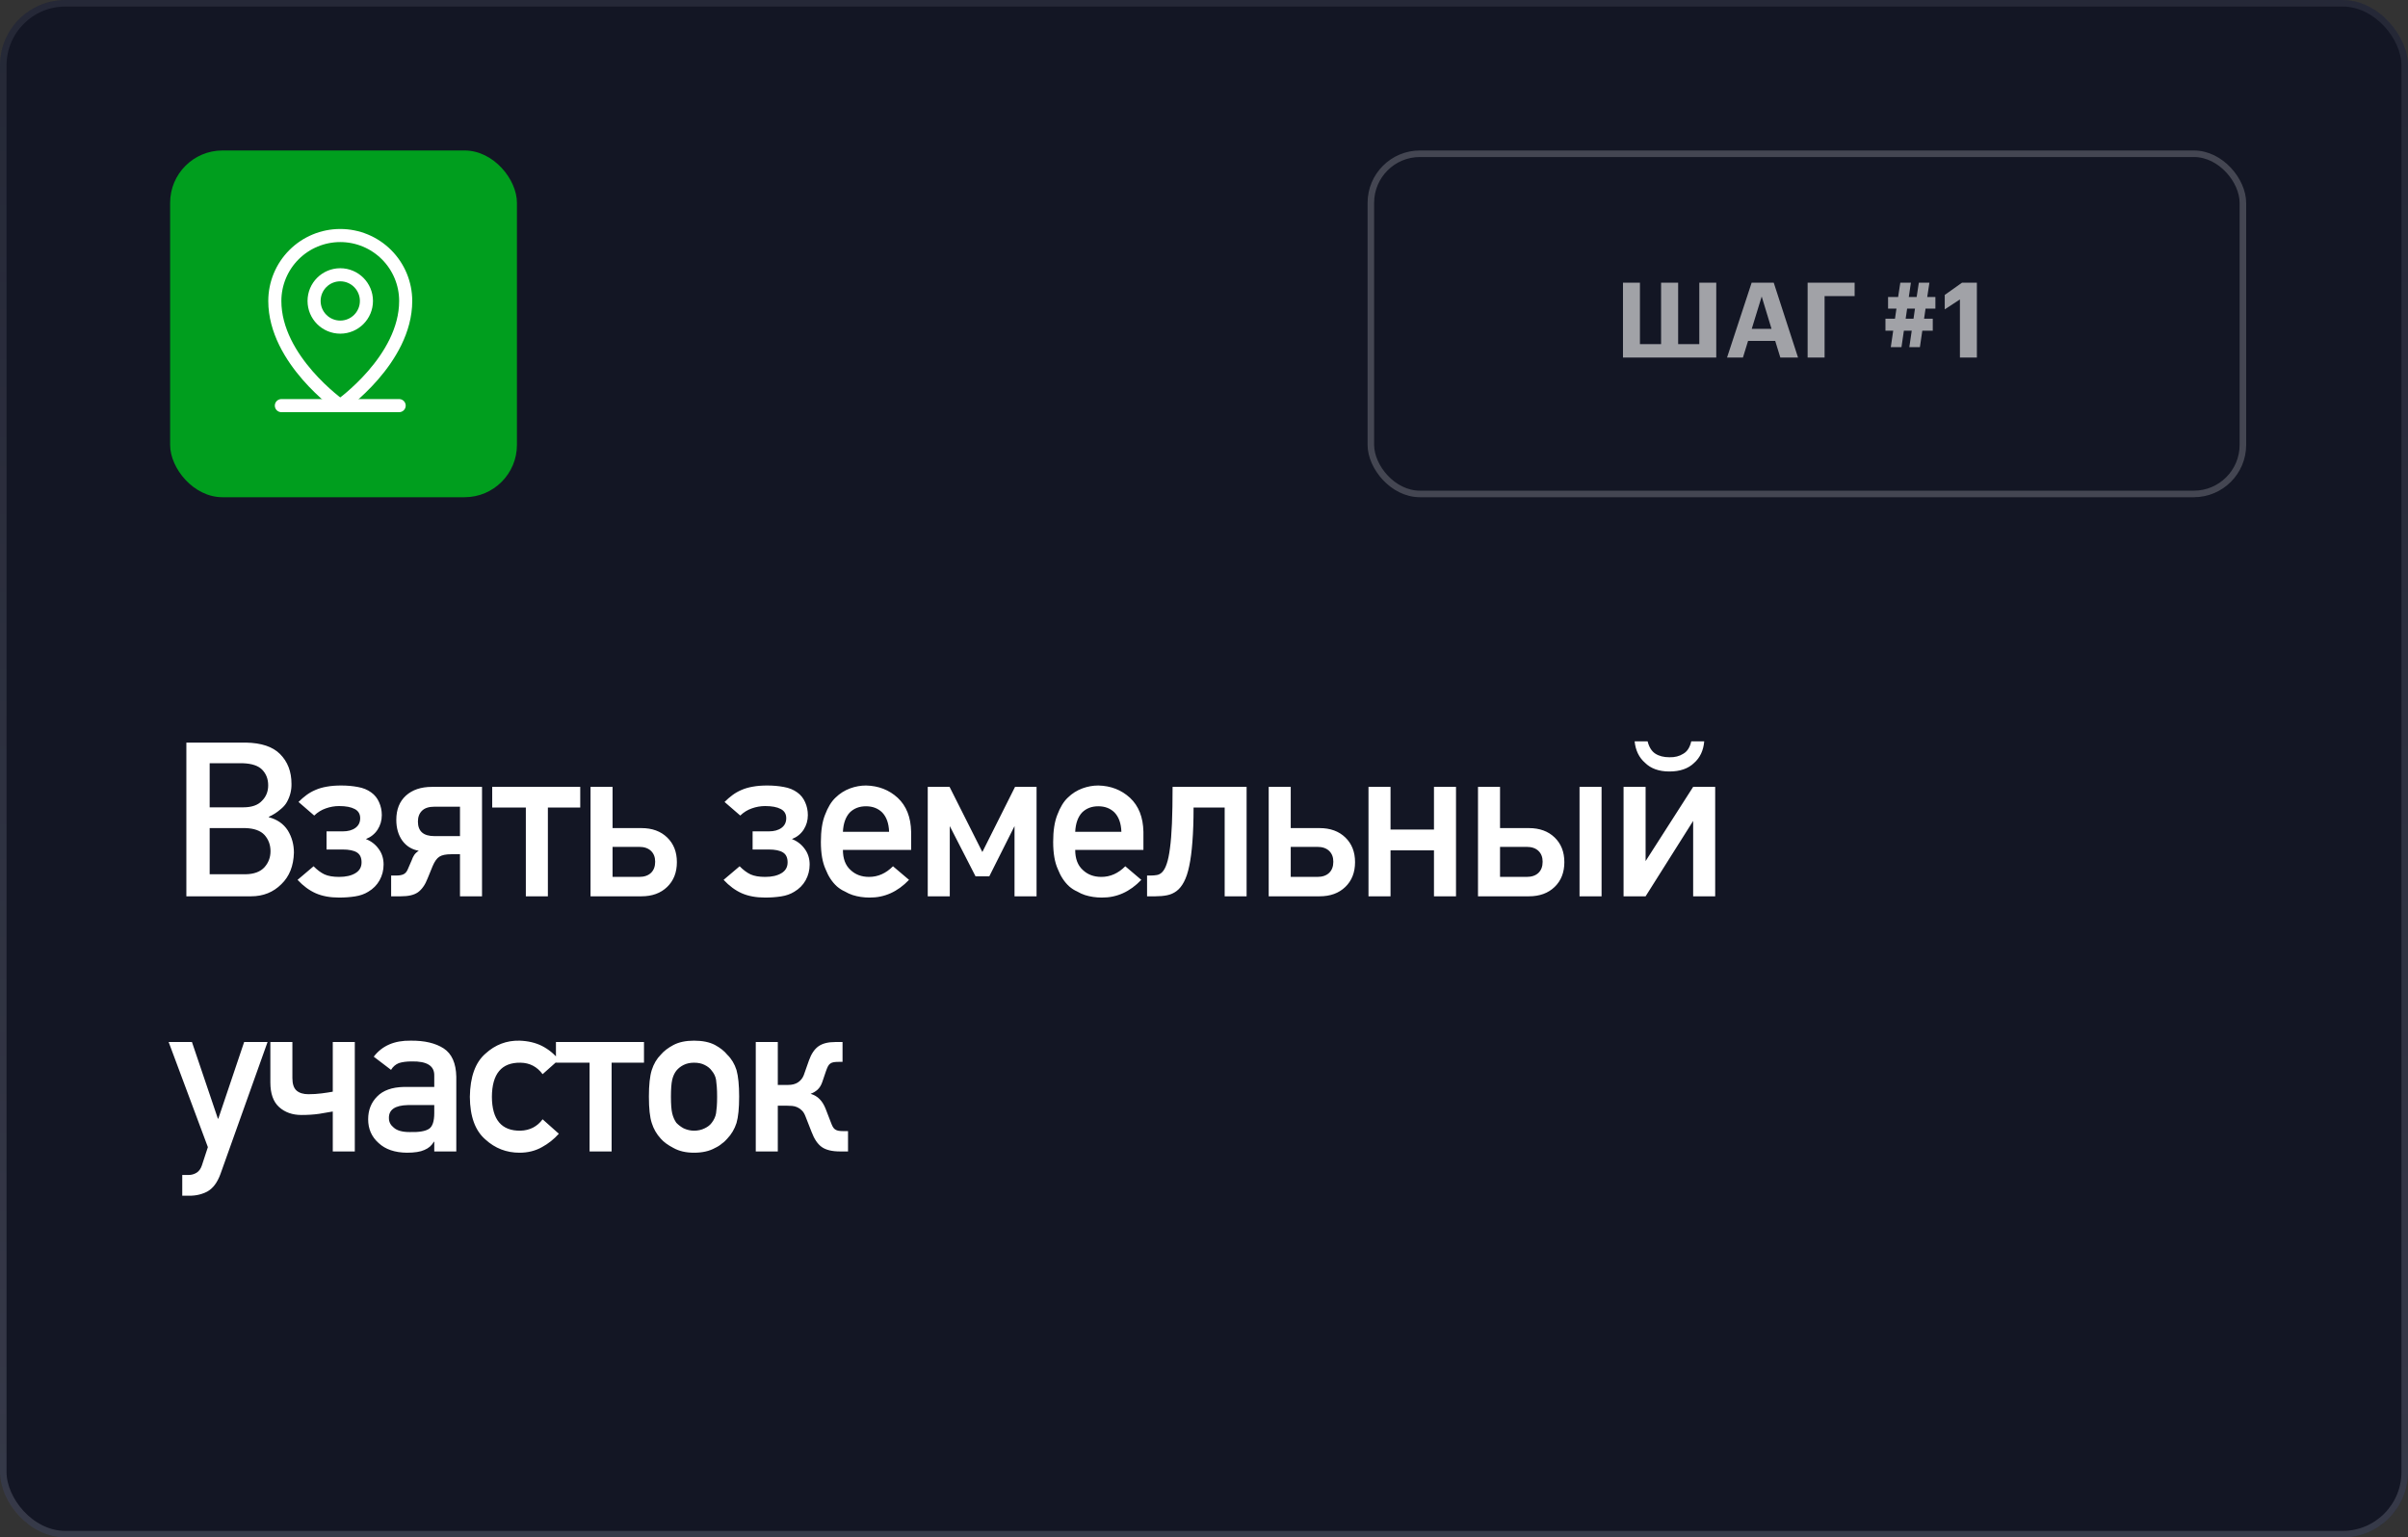 <?xml version="1.0" encoding="UTF-8"?> <svg xmlns="http://www.w3.org/2000/svg" width="368" height="235" viewBox="0 0 368 235" fill="none"><rect x="0" y="0" width="368" height="235" fill="#333333" stroke="none"/> <rect width="368" height="235" rx="10" fill="#131624"></rect> <rect x="0.5" y="0.5" width="367" height="234" rx="9.5" stroke="url(#paint0_linear_13_78)" stroke-opacity="0.19"></rect> <rect x="26" y="23" width="53" height="53" rx="8" fill="#009E1E"></rect> <path d="M43 62H61" stroke="white" stroke-width="2" stroke-linecap="round" stroke-linejoin="round"></path> <path d="M52 50C54.209 50 56 48.209 56 46C56 43.791 54.209 42 52 42C49.791 42 48 43.791 48 46C48 48.209 49.791 50 52 50Z" stroke="white" stroke-width="2" stroke-linecap="round" stroke-linejoin="round"></path> <path d="M62 46C62 55 52 62 52 62C52 62 42 55 42 46C42 43.348 43.054 40.804 44.929 38.929C46.804 37.054 49.348 36 52 36C54.652 36 57.196 37.054 59.071 38.929C60.946 40.804 62 43.348 62 46V46Z" stroke="white" stroke-width="2" stroke-linecap="round" stroke-linejoin="round"></path> <rect x="209.5" y="23.5" width="133.268" height="52" rx="7.5" stroke="white" stroke-opacity="0.21"></rect> <path d="M248.03 43.208H250.622V52.6H253.854V43.208H256.462V52.6H259.694V43.208H262.286V54.648H248.03V43.208ZM267.693 43.208H271.069L274.781 54.648H272.077L271.293 52.104H267.149L266.365 54.648H263.933L267.693 43.208ZM267.709 50.264H270.733L269.229 45.32L267.709 50.264ZM276.248 43.208H283.432V45.256H278.84V54.648H276.248V43.208ZM292.158 50.552H290.958L290.59 53.064H288.958L289.326 50.552H288.142V48.712H289.598L289.822 47.176H288.542V45.4H290.078L290.414 43.208H292.03L291.71 45.4H292.91L293.246 43.208H294.862L294.526 45.4H295.774V47.176H294.27L294.046 48.712H295.374V50.552H293.774L293.406 53.064H291.79L292.158 50.552ZM291.23 48.712H292.43L292.654 47.176H291.454L291.23 48.712ZM299.523 45.768L297.203 47.288V45.08L299.843 43.208H302.115V54.648H299.523V45.768Z" fill="white" fill-opacity="0.6"></path> <path d="M28.481 113.507H37.585C39.938 113.55 41.673 114.13 42.79 115.247C43.961 116.418 44.546 117.938 44.546 119.807C44.568 120.774 44.337 121.698 43.853 122.579C43.628 122.998 43.273 123.395 42.79 123.771C42.307 124.19 41.737 124.55 41.082 124.851V124.915C42.36 125.248 43.327 125.919 43.982 126.929C44.605 127.95 44.917 129.083 44.917 130.329C44.863 132.359 44.224 133.965 42.999 135.147C41.764 136.382 40.223 137 38.375 137H28.481V113.507ZM37.521 133.632C38.821 133.611 39.788 133.251 40.421 132.553C41.034 131.865 41.34 131.049 41.34 130.104C41.34 129.137 41.034 128.31 40.421 127.622C39.809 126.967 38.842 126.618 37.521 126.575H32.042V133.632H37.521ZM37.183 123.4C38.482 123.4 39.438 123.062 40.051 122.385C40.674 121.762 40.985 120.978 40.985 120.033C40.985 119.066 40.674 118.266 40.051 117.632C39.46 117.041 38.504 116.719 37.183 116.665H32.042V123.4H37.183ZM51.822 137.193C50.437 137.193 49.244 136.973 48.245 136.533C47.257 136.092 46.333 135.41 45.474 134.486L47.923 132.408C48.471 132.966 49.024 133.38 49.583 133.648C50.152 133.906 50.899 134.035 51.822 134.035C52.854 134.035 53.681 133.847 54.304 133.471C54.938 133.095 55.255 132.542 55.255 131.812C55.255 131.092 55.018 130.587 54.546 130.297C54.073 129.996 53.337 129.846 52.338 129.846H49.905V127.074H52.386C53.192 127.074 53.837 126.897 54.32 126.542C54.803 126.188 55.045 125.694 55.045 125.06C55.045 124.416 54.766 123.948 54.207 123.658C53.649 123.357 52.854 123.207 51.822 123.207C51.135 123.207 50.458 123.325 49.792 123.562C49.137 123.787 48.546 124.152 48.02 124.657L45.619 122.579C46.016 122.181 46.419 121.832 46.827 121.531C47.246 121.22 47.708 120.957 48.213 120.742C48.729 120.516 49.303 120.35 49.937 120.242C50.571 120.124 51.307 120.065 52.145 120.065C53.047 120.065 53.896 120.14 54.691 120.291C55.486 120.43 56.168 120.709 56.737 121.128C57.263 121.504 57.661 121.999 57.929 122.611C58.209 123.223 58.348 123.884 58.348 124.593C58.348 125.409 58.133 126.15 57.704 126.816C57.274 127.472 56.678 127.95 55.915 128.25C56.721 128.562 57.371 129.062 57.865 129.749C58.37 130.426 58.622 131.226 58.622 132.15C58.622 133.009 58.418 133.81 58.01 134.551C57.602 135.281 57.022 135.867 56.27 136.307C55.7 136.662 55.029 136.898 54.256 137.016C53.493 137.134 52.682 137.193 51.822 137.193ZM59.775 133.826H60.533C60.995 133.826 61.36 133.767 61.628 133.648C61.908 133.53 62.128 133.294 62.289 132.939L62.917 131.489C63.025 131.178 63.154 130.909 63.304 130.684C63.465 130.447 63.696 130.232 63.997 130.039C62.944 129.856 62.106 129.341 61.483 128.492C60.871 127.633 60.565 126.575 60.565 125.318C60.565 123.739 61.054 122.503 62.031 121.612C63.02 120.72 64.346 120.274 66.011 120.274H73.665V137H70.297V130.571H68.944C68.138 130.571 67.542 130.694 67.155 130.941C66.769 131.178 66.419 131.667 66.108 132.408L65.351 134.261C65.157 134.766 64.937 135.19 64.69 135.534C64.454 135.877 64.18 136.162 63.868 136.388C63.557 136.603 63.186 136.758 62.756 136.855C62.337 136.952 61.838 137 61.258 137H59.775V133.826ZM70.297 127.799V123.304H66.382C65.544 123.304 64.915 123.508 64.497 123.916C64.078 124.324 63.868 124.877 63.868 125.576C63.868 127.058 64.706 127.799 66.382 127.799H70.297ZM80.361 123.433H75.221V120.274H88.675V123.433H83.729V137H80.361V123.433ZM90.248 120.274H93.615V126.575H98.03C99.663 126.575 100.974 127.053 101.962 128.009C102.95 128.965 103.444 130.222 103.444 131.779C103.444 133.348 102.95 134.61 101.962 135.566C100.974 136.522 99.663 137 98.03 137H90.248V120.274ZM97.676 134.035C98.449 134.035 99.051 133.831 99.48 133.423C99.91 133.015 100.125 132.445 100.125 131.715C100.125 131.017 99.91 130.463 99.48 130.055C99.051 129.647 98.449 129.443 97.676 129.443H93.615V134.035H97.676ZM116.933 137.193C115.547 137.193 114.355 136.973 113.356 136.533C112.368 136.092 111.444 135.41 110.584 134.486L113.034 132.408C113.581 132.966 114.135 133.38 114.693 133.648C115.263 133.906 116.009 134.035 116.933 134.035C117.964 134.035 118.791 133.847 119.414 133.471C120.048 133.095 120.365 132.542 120.365 131.812C120.365 131.092 120.129 130.587 119.656 130.297C119.184 129.996 118.448 129.846 117.449 129.846H115.016V127.074H117.497C118.303 127.074 118.947 126.897 119.431 126.542C119.914 126.188 120.156 125.694 120.156 125.06C120.156 124.416 119.876 123.948 119.318 123.658C118.759 123.357 117.964 123.207 116.933 123.207C116.246 123.207 115.569 123.325 114.903 123.562C114.247 123.787 113.657 124.152 113.13 124.657L110.729 122.579C111.127 122.181 111.53 121.832 111.938 121.531C112.357 121.22 112.819 120.957 113.324 120.742C113.839 120.516 114.414 120.35 115.048 120.242C115.682 120.124 116.417 120.065 117.255 120.065C118.158 120.065 119.006 120.14 119.801 120.291C120.596 120.43 121.278 120.709 121.848 121.128C122.374 121.504 122.771 121.999 123.04 122.611C123.319 123.223 123.459 123.884 123.459 124.593C123.459 125.409 123.244 126.15 122.814 126.816C122.385 127.472 121.789 127.95 121.026 128.25C121.831 128.562 122.481 129.062 122.976 129.749C123.48 130.426 123.733 131.226 123.733 132.15C123.733 133.009 123.529 133.81 123.121 134.551C122.712 135.281 122.132 135.867 121.38 136.307C120.811 136.662 120.14 136.898 119.366 137.016C118.603 137.134 117.792 137.193 116.933 137.193ZM132.878 137.193C131.976 137.193 131.116 137.064 130.3 136.807C129.924 136.688 129.516 136.5 129.075 136.243C128.678 136.071 128.286 135.818 127.899 135.485C127.169 134.819 126.594 133.949 126.175 132.875C125.692 131.822 125.45 130.426 125.45 128.686C125.45 126.988 125.659 125.613 126.078 124.561C126.519 123.39 127.056 122.509 127.69 121.918C128.334 121.284 129.081 120.812 129.929 120.5C130.724 120.21 131.53 120.065 132.346 120.065C134.258 120.108 135.875 120.736 137.196 121.95C138.518 123.186 139.2 124.915 139.243 127.139V129.91H128.818C128.818 131.253 129.204 132.273 129.978 132.972C130.719 133.681 131.664 134.035 132.814 134.035C134.178 134.035 135.397 133.493 136.471 132.408L138.921 134.486C137.18 136.312 135.166 137.215 132.878 137.193ZM135.875 127.139C135.832 125.86 135.483 124.877 134.828 124.19C134.183 123.556 133.356 123.239 132.346 123.239C131.337 123.239 130.509 123.556 129.865 124.19C129.231 124.877 128.882 125.86 128.818 127.139H135.875ZM141.782 120.274H145.117L150.128 130.232L155.123 120.274H158.411V137H155.043V126.269L151.192 133.938H149.081L145.149 126.269V137H141.782V120.274ZM168.378 137.193C167.475 137.193 166.616 137.064 165.799 136.807C165.423 136.688 165.015 136.5 164.575 136.243C164.177 136.071 163.785 135.818 163.399 135.485C162.668 134.819 162.093 133.949 161.674 132.875C161.191 131.822 160.949 130.426 160.949 128.686C160.949 126.988 161.159 125.613 161.578 124.561C162.018 123.39 162.555 122.509 163.189 121.918C163.834 121.284 164.58 120.812 165.429 120.5C166.224 120.21 167.029 120.065 167.846 120.065C169.758 120.108 171.375 120.736 172.696 121.95C174.017 123.186 174.699 124.915 174.742 127.139V129.91H164.317C164.317 131.253 164.704 132.273 165.477 132.972C166.218 133.681 167.164 134.035 168.313 134.035C169.677 134.035 170.897 133.493 171.971 132.408L174.42 134.486C172.68 136.312 170.666 137.215 168.378 137.193ZM171.375 127.139C171.332 125.86 170.983 124.877 170.327 124.19C169.683 123.556 168.856 123.239 167.846 123.239C166.836 123.239 166.009 123.556 165.364 124.19C164.731 124.877 164.382 125.86 164.317 127.139H171.375ZM175.299 133.826H175.831C176.185 133.826 176.513 133.799 176.814 133.745C177.125 133.691 177.405 133.53 177.652 133.262C177.91 132.982 178.13 132.563 178.312 132.005C178.506 131.446 178.667 130.667 178.796 129.668C178.935 128.659 179.038 127.391 179.102 125.866C179.166 124.33 179.199 122.466 179.199 120.274H190.51V137H187.159V123.433H182.405C182.405 125.463 182.346 127.208 182.228 128.669C182.121 130.13 181.959 131.36 181.745 132.359C181.54 133.358 181.272 134.169 180.939 134.792C180.617 135.405 180.241 135.872 179.811 136.194C179.381 136.517 178.898 136.731 178.361 136.839C177.824 136.946 177.233 137 176.588 137H175.299V133.826ZM193.887 120.274H197.255V126.575H201.67C203.302 126.575 204.613 127.053 205.601 128.009C206.589 128.965 207.084 130.222 207.084 131.779C207.084 133.348 206.589 134.61 205.601 135.566C204.613 136.522 203.302 137 201.67 137H193.887V120.274ZM201.315 134.035C202.089 134.035 202.69 133.831 203.12 133.423C203.549 133.015 203.764 132.445 203.764 131.715C203.764 131.017 203.549 130.463 203.12 130.055C202.69 129.647 202.089 129.443 201.315 129.443H197.255V134.035H201.315ZM209.139 120.274H212.507V126.8H219.145V120.274H222.513V137H219.145V129.975H212.507V137H209.139V120.274ZM225.874 120.274H229.241V126.575H233.656C235.289 126.575 236.6 127.053 237.588 128.009C238.576 128.965 239.07 130.222 239.07 131.779C239.07 133.348 238.576 134.61 237.588 135.566C236.6 136.522 235.289 137 233.656 137H225.874V120.274ZM233.302 134.035C234.075 134.035 234.677 133.831 235.107 133.423C235.536 133.015 235.751 132.445 235.751 131.715C235.751 131.017 235.536 130.463 235.107 130.055C234.677 129.647 234.075 129.443 233.302 129.443H229.241V134.035H233.302ZM241.391 120.274H244.758V137H241.391V120.274ZM248.119 120.274H251.487V131.618L258.754 120.274H262.121V137H258.754V125.479L251.487 137H248.119V120.274ZM251.793 113.313C252.018 114.194 252.405 114.817 252.953 115.183C253.522 115.559 254.247 115.747 255.128 115.747C255.945 115.768 256.648 115.591 257.239 115.215C257.851 114.871 258.26 114.237 258.464 113.313H260.446C260.327 114.699 259.817 115.795 258.915 116.601C258.013 117.481 256.75 117.922 255.128 117.922C253.538 117.922 252.298 117.481 251.406 116.601C250.482 115.795 249.951 114.699 249.811 113.313H251.793ZM27.853 179.593H28.836C29.276 179.593 29.685 179.475 30.061 179.239C30.415 179.013 30.678 178.648 30.85 178.143L31.769 175.339L25.774 159.274H29.335L33.299 170.989H33.364L37.312 159.274H40.889L33.686 179.464C33.224 180.721 32.585 181.591 31.769 182.075C30.941 182.537 30.007 182.768 28.965 182.768H27.853V179.593ZM50.856 169.893C50.286 170 49.593 170.119 48.777 170.248C47.961 170.366 47.058 170.425 46.07 170.425C44.684 170.425 43.546 170.022 42.654 169.216C41.762 168.411 41.317 167.154 41.317 165.446V159.274H44.684V164.785C44.684 165.688 44.899 166.327 45.329 166.703C45.758 167.068 46.36 167.25 47.133 167.25C47.832 167.25 48.508 167.208 49.164 167.122C49.83 167.036 50.394 166.95 50.856 166.864V159.274H54.223V176H50.856V169.893ZM62.176 176.193C60.329 176.172 58.889 175.678 57.858 174.711C56.794 173.766 56.263 172.557 56.263 171.085C56.263 169.678 56.725 168.513 57.648 167.589C58.551 166.665 59.904 166.182 61.709 166.139H66.366V164.382C66.387 162.911 65.243 162.196 62.934 162.239C62.139 162.239 61.478 162.325 60.952 162.497C60.447 162.701 60.049 163.045 59.759 163.528L57.117 161.514C58.395 159.838 60.28 159.022 62.772 159.065C64.878 159.043 66.559 159.441 67.816 160.257C69.051 161.074 69.69 162.513 69.733 164.576V176H66.366V174.518H66.301C65.99 175.087 65.506 175.506 64.851 175.774C64.249 176.054 63.358 176.193 62.176 176.193ZM62.595 173.035C64.013 173.078 65.007 172.912 65.576 172.536C66.103 172.181 66.366 171.375 66.366 170.119V168.91H62.337C60.361 168.953 59.394 169.625 59.437 170.924C59.437 171.494 59.689 171.977 60.194 172.375C60.699 172.815 61.499 173.035 62.595 173.035ZM79.394 176.193C77.396 176.193 75.661 175.522 74.19 174.179C72.621 172.836 71.826 170.661 71.805 167.653C71.848 164.592 72.643 162.39 74.19 161.047C75.683 159.683 77.418 159.022 79.394 159.065C80.694 159.108 81.838 159.376 82.826 159.871C83.847 160.397 84.706 161.101 85.404 161.981L82.923 164.189C82.074 163.04 80.947 162.454 79.539 162.433C76.65 162.39 75.194 164.13 75.173 167.653C75.194 171.145 76.65 172.869 79.539 172.826C80.968 172.783 82.096 172.203 82.923 171.085L85.404 173.293C84.653 174.131 83.793 174.813 82.826 175.339C81.817 175.909 80.673 176.193 79.394 176.193ZM90.103 162.433H84.962V159.274H98.417V162.433H93.47V176H90.103V162.433ZM106.064 176.193C104.828 176.193 103.781 175.952 102.922 175.468C102.073 175.028 101.428 174.555 100.988 174.05C100.343 173.352 99.882 172.552 99.602 171.649C99.312 170.769 99.167 169.426 99.167 167.621C99.167 165.838 99.312 164.484 99.602 163.561C99.903 162.615 100.365 161.831 100.988 161.208C101.45 160.66 102.094 160.166 102.922 159.726C103.759 159.285 104.807 159.065 106.064 159.065C107.363 159.065 108.432 159.285 109.27 159.726C110.076 160.166 110.699 160.66 111.139 161.208C111.784 161.831 112.257 162.615 112.557 163.561C112.826 164.527 112.96 165.881 112.96 167.621C112.96 169.383 112.826 170.726 112.557 171.649C112.257 172.573 111.784 173.374 111.139 174.05C111.032 174.158 110.914 174.281 110.785 174.421C110.656 174.55 110.511 174.668 110.35 174.775C110.049 175.044 109.689 175.275 109.27 175.468C108.411 175.952 107.342 176.193 106.064 176.193ZM106.064 172.826C106.654 172.826 107.192 172.708 107.675 172.471C108.158 172.246 108.524 171.961 108.771 171.617C109.125 171.155 109.345 170.672 109.431 170.167C109.474 169.898 109.512 169.555 109.544 169.136C109.576 168.717 109.592 168.223 109.592 167.653C109.592 167.062 109.576 166.552 109.544 166.123C109.512 165.693 109.474 165.333 109.431 165.043C109.345 164.538 109.125 164.076 108.771 163.657C108.524 163.303 108.158 163.007 107.675 162.771C107.235 162.545 106.697 162.433 106.064 162.433C105.473 162.433 104.946 162.545 104.485 162.771C104.044 162.986 103.668 163.281 103.357 163.657C103.067 164.033 102.857 164.495 102.728 165.043C102.599 165.612 102.535 166.472 102.535 167.621C102.535 168.781 102.599 169.63 102.728 170.167C102.857 170.715 103.067 171.198 103.357 171.617C103.69 171.961 104.066 172.246 104.485 172.471C105.011 172.708 105.537 172.826 106.064 172.826ZM115.499 159.274H118.867V165.833H120.446C121.047 165.833 121.547 165.704 121.944 165.446C122.352 165.177 122.648 164.812 122.831 164.35L123.62 162.11C123.975 161.101 124.458 160.375 125.07 159.935C125.683 159.495 126.542 159.274 127.648 159.274H128.76V162.304H128.277C127.944 162.304 127.664 162.32 127.439 162.352C127.224 162.384 127.041 162.454 126.891 162.562C126.751 162.658 126.633 162.798 126.537 162.98C126.44 163.163 126.338 163.41 126.23 163.722L125.666 165.381C125.495 165.886 125.247 166.284 124.925 166.574C124.603 166.853 124.254 167.057 123.878 167.186C124.458 167.369 124.92 167.643 125.264 168.008C125.618 168.362 125.919 168.846 126.166 169.458L126.956 171.504C127.063 171.794 127.165 172.031 127.262 172.213C127.358 172.385 127.471 172.52 127.6 172.616C127.74 172.713 127.901 172.783 128.083 172.826C128.277 172.869 128.529 172.89 128.841 172.89H129.598V176H128.373C127.16 176 126.23 175.774 125.586 175.323C124.952 174.872 124.431 174.099 124.023 173.003L123.088 170.618C122.938 170.221 122.75 169.92 122.524 169.716C122.31 169.501 122.073 169.34 121.815 169.232C121.568 169.125 121.31 169.061 121.042 169.039C120.784 169.018 120.521 169.007 120.252 169.007H118.867V176H115.499V159.274Z" fill="white"></path> <defs> <linearGradient id="paint0_linear_13_78" x1="184" y1="0" x2="184" y2="235" gradientUnits="userSpaceOnUse"> <stop stop-color="#CED1E6" stop-opacity="0.5"></stop> <stop offset="1" stop-color="#CED1E6"></stop> </linearGradient> </defs> </svg> 